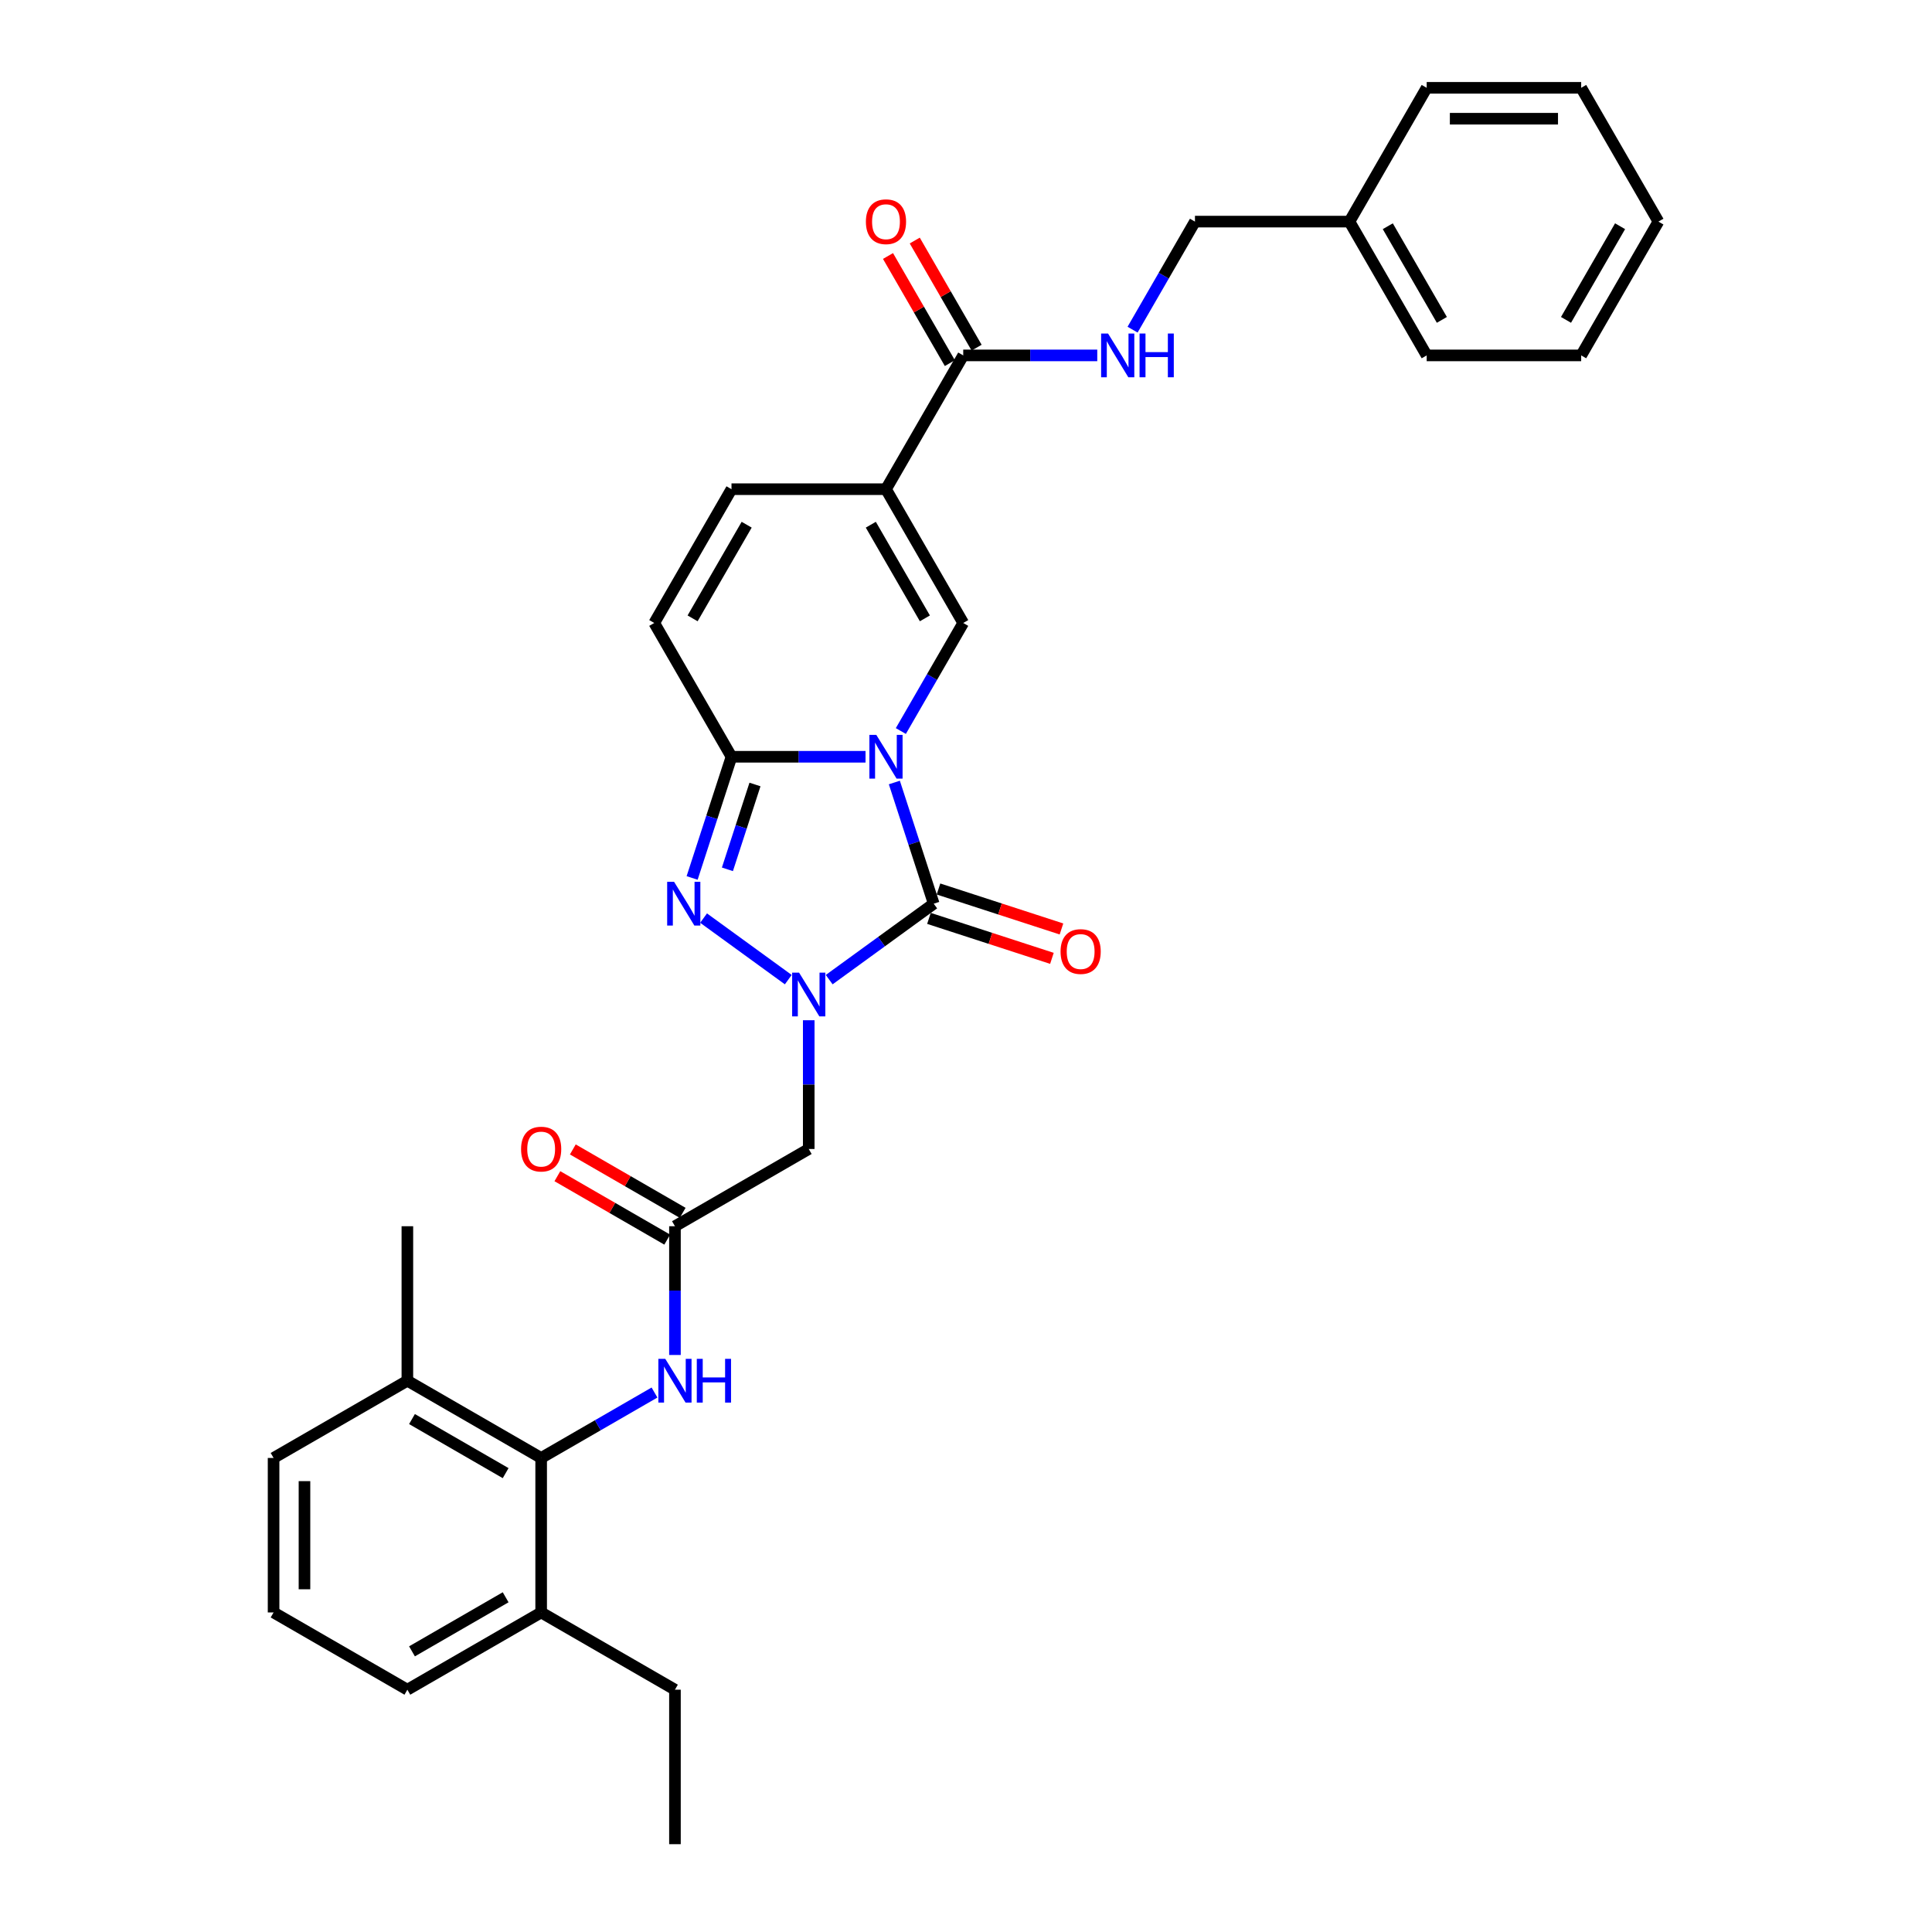 <?xml version='1.0' encoding='iso-8859-1'?>
<svg version='1.1' baseProfile='full'
              xmlns='http://www.w3.org/2000/svg'
                      xmlns:rdkit='http://www.rdkit.org/xml'
                      xmlns:xlink='http://www.w3.org/1999/xlink'
                  xml:space='preserve'
width='1000px' height='1000px' viewBox='0 0 1000 1000'>
<!-- END OF HEADER -->
<rect style='opacity:1.0;fill:#FFFFFF;stroke:none' width='1000' height='1000' x='0' y='0'> </rect>
<path class='bond-0' d='M 462.912,405.024 L 473.103,436.388' style='fill:none;fill-rule:evenodd;stroke:#0000FF;stroke-width:6px;stroke-linecap:butt;stroke-linejoin:miter;stroke-opacity:1' />
<path class='bond-0' d='M 473.103,436.388 L 483.293,467.751' style='fill:none;fill-rule:evenodd;stroke:#000000;stroke-width:6px;stroke-linecap:butt;stroke-linejoin:miter;stroke-opacity:1' />
<path class='bond-2' d='M 447.996,391.702 L 413.309,391.702' style='fill:none;fill-rule:evenodd;stroke:#0000FF;stroke-width:6px;stroke-linecap:butt;stroke-linejoin:miter;stroke-opacity:1' />
<path class='bond-2' d='M 413.309,391.702 L 378.621,391.702' style='fill:none;fill-rule:evenodd;stroke:#000000;stroke-width:6px;stroke-linecap:butt;stroke-linejoin:miter;stroke-opacity:1' />
<path class='bond-4' d='M 466.275,378.38 L 482.42,350.417' style='fill:none;fill-rule:evenodd;stroke:#0000FF;stroke-width:6px;stroke-linecap:butt;stroke-linejoin:miter;stroke-opacity:1' />
<path class='bond-4' d='M 482.42,350.417 L 498.565,322.453' style='fill:none;fill-rule:evenodd;stroke:#000000;stroke-width:6px;stroke-linecap:butt;stroke-linejoin:miter;stroke-opacity:1' />
<path class='bond-1' d='M 483.293,467.751 L 456.241,487.405' style='fill:none;fill-rule:evenodd;stroke:#000000;stroke-width:6px;stroke-linecap:butt;stroke-linejoin:miter;stroke-opacity:1' />
<path class='bond-1' d='M 456.241,487.405 L 429.189,507.06' style='fill:none;fill-rule:evenodd;stroke:#0000FF;stroke-width:6px;stroke-linecap:butt;stroke-linejoin:miter;stroke-opacity:1' />
<path class='bond-14' d='M 480.822,475.356 L 512.65,485.697' style='fill:none;fill-rule:evenodd;stroke:#000000;stroke-width:6px;stroke-linecap:butt;stroke-linejoin:miter;stroke-opacity:1' />
<path class='bond-14' d='M 512.65,485.697 L 544.477,496.039' style='fill:none;fill-rule:evenodd;stroke:#FF0000;stroke-width:6px;stroke-linecap:butt;stroke-linejoin:miter;stroke-opacity:1' />
<path class='bond-14' d='M 485.764,460.146 L 517.592,470.488' style='fill:none;fill-rule:evenodd;stroke:#000000;stroke-width:6px;stroke-linecap:butt;stroke-linejoin:miter;stroke-opacity:1' />
<path class='bond-14' d='M 517.592,470.488 L 549.419,480.829' style='fill:none;fill-rule:evenodd;stroke:#FF0000;stroke-width:6px;stroke-linecap:butt;stroke-linejoin:miter;stroke-opacity:1' />
<path class='bond-6' d='M 418.602,528.074 L 418.602,561.394' style='fill:none;fill-rule:evenodd;stroke:#0000FF;stroke-width:6px;stroke-linecap:butt;stroke-linejoin:miter;stroke-opacity:1' />
<path class='bond-6' d='M 418.602,561.394 L 418.602,594.714' style='fill:none;fill-rule:evenodd;stroke:#000000;stroke-width:6px;stroke-linecap:butt;stroke-linejoin:miter;stroke-opacity:1' />
<path class='bond-33' d='M 408.015,507.06 L 364.171,475.205' style='fill:none;fill-rule:evenodd;stroke:#0000FF;stroke-width:6px;stroke-linecap:butt;stroke-linejoin:miter;stroke-opacity:1' />
<path class='bond-3' d='M 378.621,391.702 L 368.43,423.066' style='fill:none;fill-rule:evenodd;stroke:#000000;stroke-width:6px;stroke-linecap:butt;stroke-linejoin:miter;stroke-opacity:1' />
<path class='bond-3' d='M 368.43,423.066 L 358.24,454.429' style='fill:none;fill-rule:evenodd;stroke:#0000FF;stroke-width:6px;stroke-linecap:butt;stroke-linejoin:miter;stroke-opacity:1' />
<path class='bond-3' d='M 390.774,406.053 L 383.64,428.008' style='fill:none;fill-rule:evenodd;stroke:#000000;stroke-width:6px;stroke-linecap:butt;stroke-linejoin:miter;stroke-opacity:1' />
<path class='bond-3' d='M 383.64,428.008 L 376.507,449.962' style='fill:none;fill-rule:evenodd;stroke:#0000FF;stroke-width:6px;stroke-linecap:butt;stroke-linejoin:miter;stroke-opacity:1' />
<path class='bond-9' d='M 378.621,391.702 L 338.64,322.453' style='fill:none;fill-rule:evenodd;stroke:#000000;stroke-width:6px;stroke-linecap:butt;stroke-linejoin:miter;stroke-opacity:1' />
<path class='bond-5' d='M 498.565,322.453 L 458.583,253.203' style='fill:none;fill-rule:evenodd;stroke:#000000;stroke-width:6px;stroke-linecap:butt;stroke-linejoin:miter;stroke-opacity:1' />
<path class='bond-5' d='M 478.718,320.062 L 450.731,271.587' style='fill:none;fill-rule:evenodd;stroke:#000000;stroke-width:6px;stroke-linecap:butt;stroke-linejoin:miter;stroke-opacity:1' />
<path class='bond-7' d='M 458.583,253.203 L 498.565,183.954' style='fill:none;fill-rule:evenodd;stroke:#000000;stroke-width:6px;stroke-linecap:butt;stroke-linejoin:miter;stroke-opacity:1' />
<path class='bond-8' d='M 458.583,253.203 L 378.621,253.203' style='fill:none;fill-rule:evenodd;stroke:#000000;stroke-width:6px;stroke-linecap:butt;stroke-linejoin:miter;stroke-opacity:1' />
<path class='bond-10' d='M 418.602,594.714 L 349.353,634.696' style='fill:none;fill-rule:evenodd;stroke:#000000;stroke-width:6px;stroke-linecap:butt;stroke-linejoin:miter;stroke-opacity:1' />
<path class='bond-13' d='M 498.565,183.954 L 533.252,183.954' style='fill:none;fill-rule:evenodd;stroke:#000000;stroke-width:6px;stroke-linecap:butt;stroke-linejoin:miter;stroke-opacity:1' />
<path class='bond-13' d='M 533.252,183.954 L 567.94,183.954' style='fill:none;fill-rule:evenodd;stroke:#0000FF;stroke-width:6px;stroke-linecap:butt;stroke-linejoin:miter;stroke-opacity:1' />
<path class='bond-15' d='M 505.49,179.955 L 489.483,152.231' style='fill:none;fill-rule:evenodd;stroke:#000000;stroke-width:6px;stroke-linecap:butt;stroke-linejoin:miter;stroke-opacity:1' />
<path class='bond-15' d='M 489.483,152.231 L 473.477,124.507' style='fill:none;fill-rule:evenodd;stroke:#FF0000;stroke-width:6px;stroke-linecap:butt;stroke-linejoin:miter;stroke-opacity:1' />
<path class='bond-15' d='M 491.64,187.952 L 475.633,160.228' style='fill:none;fill-rule:evenodd;stroke:#000000;stroke-width:6px;stroke-linecap:butt;stroke-linejoin:miter;stroke-opacity:1' />
<path class='bond-15' d='M 475.633,160.228 L 459.627,132.504' style='fill:none;fill-rule:evenodd;stroke:#FF0000;stroke-width:6px;stroke-linecap:butt;stroke-linejoin:miter;stroke-opacity:1' />
<path class='bond-32' d='M 378.621,253.203 L 338.64,322.453' style='fill:none;fill-rule:evenodd;stroke:#000000;stroke-width:6px;stroke-linecap:butt;stroke-linejoin:miter;stroke-opacity:1' />
<path class='bond-32' d='M 386.474,271.587 L 358.487,320.062' style='fill:none;fill-rule:evenodd;stroke:#000000;stroke-width:6px;stroke-linecap:butt;stroke-linejoin:miter;stroke-opacity:1' />
<path class='bond-12' d='M 349.353,634.696 L 349.353,668.016' style='fill:none;fill-rule:evenodd;stroke:#000000;stroke-width:6px;stroke-linecap:butt;stroke-linejoin:miter;stroke-opacity:1' />
<path class='bond-12' d='M 349.353,668.016 L 349.353,701.336' style='fill:none;fill-rule:evenodd;stroke:#0000FF;stroke-width:6px;stroke-linecap:butt;stroke-linejoin:miter;stroke-opacity:1' />
<path class='bond-16' d='M 353.351,627.771 L 324.923,611.358' style='fill:none;fill-rule:evenodd;stroke:#000000;stroke-width:6px;stroke-linecap:butt;stroke-linejoin:miter;stroke-opacity:1' />
<path class='bond-16' d='M 324.923,611.358 L 296.495,594.945' style='fill:none;fill-rule:evenodd;stroke:#FF0000;stroke-width:6px;stroke-linecap:butt;stroke-linejoin:miter;stroke-opacity:1' />
<path class='bond-16' d='M 345.355,641.62 L 316.927,625.208' style='fill:none;fill-rule:evenodd;stroke:#000000;stroke-width:6px;stroke-linecap:butt;stroke-linejoin:miter;stroke-opacity:1' />
<path class='bond-16' d='M 316.927,625.208 L 288.499,608.795' style='fill:none;fill-rule:evenodd;stroke:#FF0000;stroke-width:6px;stroke-linecap:butt;stroke-linejoin:miter;stroke-opacity:1' />
<path class='bond-11' d='M 280.103,754.639 L 309.434,737.705' style='fill:none;fill-rule:evenodd;stroke:#000000;stroke-width:6px;stroke-linecap:butt;stroke-linejoin:miter;stroke-opacity:1' />
<path class='bond-11' d='M 309.434,737.705 L 338.766,720.77' style='fill:none;fill-rule:evenodd;stroke:#0000FF;stroke-width:6px;stroke-linecap:butt;stroke-linejoin:miter;stroke-opacity:1' />
<path class='bond-17' d='M 280.103,754.639 L 210.854,714.658' style='fill:none;fill-rule:evenodd;stroke:#000000;stroke-width:6px;stroke-linecap:butt;stroke-linejoin:miter;stroke-opacity:1' />
<path class='bond-17' d='M 261.72,762.492 L 213.245,734.505' style='fill:none;fill-rule:evenodd;stroke:#000000;stroke-width:6px;stroke-linecap:butt;stroke-linejoin:miter;stroke-opacity:1' />
<path class='bond-18' d='M 280.103,754.639 L 280.103,834.602' style='fill:none;fill-rule:evenodd;stroke:#000000;stroke-width:6px;stroke-linecap:butt;stroke-linejoin:miter;stroke-opacity:1' />
<path class='bond-19' d='M 586.219,170.632 L 602.363,142.668' style='fill:none;fill-rule:evenodd;stroke:#0000FF;stroke-width:6px;stroke-linecap:butt;stroke-linejoin:miter;stroke-opacity:1' />
<path class='bond-19' d='M 602.363,142.668 L 618.508,114.704' style='fill:none;fill-rule:evenodd;stroke:#000000;stroke-width:6px;stroke-linecap:butt;stroke-linejoin:miter;stroke-opacity:1' />
<path class='bond-22' d='M 210.854,714.658 L 141.604,754.639' style='fill:none;fill-rule:evenodd;stroke:#000000;stroke-width:6px;stroke-linecap:butt;stroke-linejoin:miter;stroke-opacity:1' />
<path class='bond-25' d='M 210.854,714.658 L 210.854,634.696' style='fill:none;fill-rule:evenodd;stroke:#000000;stroke-width:6px;stroke-linecap:butt;stroke-linejoin:miter;stroke-opacity:1' />
<path class='bond-23' d='M 280.103,834.602 L 210.854,874.583' style='fill:none;fill-rule:evenodd;stroke:#000000;stroke-width:6px;stroke-linecap:butt;stroke-linejoin:miter;stroke-opacity:1' />
<path class='bond-23' d='M 261.72,826.749 L 213.245,854.736' style='fill:none;fill-rule:evenodd;stroke:#000000;stroke-width:6px;stroke-linecap:butt;stroke-linejoin:miter;stroke-opacity:1' />
<path class='bond-24' d='M 280.103,834.602 L 349.353,874.583' style='fill:none;fill-rule:evenodd;stroke:#000000;stroke-width:6px;stroke-linecap:butt;stroke-linejoin:miter;stroke-opacity:1' />
<path class='bond-20' d='M 618.508,114.704 L 698.471,114.704' style='fill:none;fill-rule:evenodd;stroke:#000000;stroke-width:6px;stroke-linecap:butt;stroke-linejoin:miter;stroke-opacity:1' />
<path class='bond-26' d='M 698.471,114.704 L 738.452,183.954' style='fill:none;fill-rule:evenodd;stroke:#000000;stroke-width:6px;stroke-linecap:butt;stroke-linejoin:miter;stroke-opacity:1' />
<path class='bond-26' d='M 718.318,117.095 L 746.305,165.57' style='fill:none;fill-rule:evenodd;stroke:#000000;stroke-width:6px;stroke-linecap:butt;stroke-linejoin:miter;stroke-opacity:1' />
<path class='bond-27' d='M 698.471,114.704 L 738.452,45.455' style='fill:none;fill-rule:evenodd;stroke:#000000;stroke-width:6px;stroke-linecap:butt;stroke-linejoin:miter;stroke-opacity:1' />
<path class='bond-21' d='M 141.604,834.602 L 210.854,874.583' style='fill:none;fill-rule:evenodd;stroke:#000000;stroke-width:6px;stroke-linecap:butt;stroke-linejoin:miter;stroke-opacity:1' />
<path class='bond-34' d='M 141.604,834.602 L 141.604,754.639' style='fill:none;fill-rule:evenodd;stroke:#000000;stroke-width:6px;stroke-linecap:butt;stroke-linejoin:miter;stroke-opacity:1' />
<path class='bond-34' d='M 157.597,822.607 L 157.597,766.634' style='fill:none;fill-rule:evenodd;stroke:#000000;stroke-width:6px;stroke-linecap:butt;stroke-linejoin:miter;stroke-opacity:1' />
<path class='bond-28' d='M 349.353,874.583 L 349.353,954.545' style='fill:none;fill-rule:evenodd;stroke:#000000;stroke-width:6px;stroke-linecap:butt;stroke-linejoin:miter;stroke-opacity:1' />
<path class='bond-29' d='M 738.452,183.954 L 818.415,183.954' style='fill:none;fill-rule:evenodd;stroke:#000000;stroke-width:6px;stroke-linecap:butt;stroke-linejoin:miter;stroke-opacity:1' />
<path class='bond-30' d='M 738.452,45.455 L 818.415,45.455' style='fill:none;fill-rule:evenodd;stroke:#000000;stroke-width:6px;stroke-linecap:butt;stroke-linejoin:miter;stroke-opacity:1' />
<path class='bond-30' d='M 750.447,61.447 L 806.42,61.447' style='fill:none;fill-rule:evenodd;stroke:#000000;stroke-width:6px;stroke-linecap:butt;stroke-linejoin:miter;stroke-opacity:1' />
<path class='bond-35' d='M 818.415,183.954 L 858.396,114.704' style='fill:none;fill-rule:evenodd;stroke:#000000;stroke-width:6px;stroke-linecap:butt;stroke-linejoin:miter;stroke-opacity:1' />
<path class='bond-35' d='M 810.562,165.57 L 838.549,117.095' style='fill:none;fill-rule:evenodd;stroke:#000000;stroke-width:6px;stroke-linecap:butt;stroke-linejoin:miter;stroke-opacity:1' />
<path class='bond-31' d='M 818.415,45.455 L 858.396,114.704' style='fill:none;fill-rule:evenodd;stroke:#000000;stroke-width:6px;stroke-linecap:butt;stroke-linejoin:miter;stroke-opacity:1' />
<path  class='atom-0' d='M 453.578 380.38
L 460.998 392.374
Q 461.734 393.557, 462.917 395.7
Q 464.101 397.843, 464.165 397.971
L 464.165 380.38
L 467.171 380.38
L 467.171 403.025
L 464.069 403.025
L 456.105 389.911
Q 455.177 388.376, 454.186 386.617
Q 453.226 384.857, 452.938 384.314
L 452.938 403.025
L 449.996 403.025
L 449.996 380.38
L 453.578 380.38
' fill='#0000FF'/>
<path  class='atom-2' d='M 413.597 503.429
L 421.017 515.424
Q 421.753 516.607, 422.936 518.75
Q 424.12 520.893, 424.184 521.021
L 424.184 503.429
L 427.19 503.429
L 427.19 526.075
L 424.088 526.075
L 416.123 512.961
Q 415.196 511.425, 414.204 509.666
Q 413.245 507.907, 412.957 507.363
L 412.957 526.075
L 410.014 526.075
L 410.014 503.429
L 413.597 503.429
' fill='#0000FF'/>
<path  class='atom-4' d='M 348.906 456.428
L 356.326 468.423
Q 357.062 469.606, 358.245 471.749
Q 359.429 473.892, 359.493 474.02
L 359.493 456.428
L 362.499 456.428
L 362.499 479.074
L 359.397 479.074
L 351.432 465.96
Q 350.505 464.425, 349.513 462.665
Q 348.554 460.906, 348.266 460.363
L 348.266 479.074
L 345.323 479.074
L 345.323 456.428
L 348.906 456.428
' fill='#0000FF'/>
<path  class='atom-13' d='M 344.347 703.335
L 351.768 715.33
Q 352.503 716.513, 353.687 718.656
Q 354.87 720.799, 354.934 720.927
L 354.934 703.335
L 357.941 703.335
L 357.941 725.981
L 354.838 725.981
L 346.874 712.867
Q 345.946 711.332, 344.955 709.572
Q 343.995 707.813, 343.707 707.269
L 343.707 725.981
L 340.765 725.981
L 340.765 703.335
L 344.347 703.335
' fill='#0000FF'/>
<path  class='atom-13' d='M 360.659 703.335
L 363.73 703.335
L 363.73 712.963
L 375.309 712.963
L 375.309 703.335
L 378.379 703.335
L 378.379 725.981
L 375.309 725.981
L 375.309 715.522
L 363.73 715.522
L 363.73 725.981
L 360.659 725.981
L 360.659 703.335
' fill='#0000FF'/>
<path  class='atom-14' d='M 573.522 172.631
L 580.942 184.625
Q 581.678 185.809, 582.861 187.952
Q 584.045 190.095, 584.109 190.223
L 584.109 172.631
L 587.115 172.631
L 587.115 195.276
L 584.013 195.276
L 576.048 182.162
Q 575.121 180.627, 574.129 178.868
Q 573.17 177.109, 572.882 176.565
L 572.882 195.276
L 569.939 195.276
L 569.939 172.631
L 573.522 172.631
' fill='#0000FF'/>
<path  class='atom-14' d='M 589.834 172.631
L 592.904 172.631
L 592.904 182.258
L 604.483 182.258
L 604.483 172.631
L 607.554 172.631
L 607.554 195.276
L 604.483 195.276
L 604.483 184.817
L 592.904 184.817
L 592.904 195.276
L 589.834 195.276
L 589.834 172.631
' fill='#0000FF'/>
<path  class='atom-15' d='M 548.947 492.525
Q 548.947 487.087, 551.634 484.049
Q 554.32 481.01, 559.342 481.01
Q 564.364 481.01, 567.05 484.049
Q 569.737 487.087, 569.737 492.525
Q 569.737 498.026, 567.018 501.161
Q 564.3 504.263, 559.342 504.263
Q 554.352 504.263, 551.634 501.161
Q 548.947 498.058, 548.947 492.525
M 559.342 501.704
Q 562.796 501.704, 564.652 499.402
Q 566.539 497.067, 566.539 492.525
Q 566.539 488.079, 564.652 485.84
Q 562.796 483.569, 559.342 483.569
Q 555.888 483.569, 554.001 485.808
Q 552.145 488.047, 552.145 492.525
Q 552.145 497.099, 554.001 499.402
Q 555.888 501.704, 559.342 501.704
' fill='#FF0000'/>
<path  class='atom-16' d='M 448.188 114.768
Q 448.188 109.331, 450.875 106.292
Q 453.562 103.253, 458.583 103.253
Q 463.605 103.253, 466.292 106.292
Q 468.979 109.331, 468.979 114.768
Q 468.979 120.269, 466.26 123.404
Q 463.541 126.507, 458.583 126.507
Q 453.594 126.507, 450.875 123.404
Q 448.188 120.301, 448.188 114.768
M 458.583 123.948
Q 462.038 123.948, 463.893 121.645
Q 465.78 119.31, 465.78 114.768
Q 465.78 110.322, 463.893 108.083
Q 462.038 105.812, 458.583 105.812
Q 455.129 105.812, 453.242 108.051
Q 451.387 110.29, 451.387 114.768
Q 451.387 119.342, 453.242 121.645
Q 455.129 123.948, 458.583 123.948
' fill='#FF0000'/>
<path  class='atom-17' d='M 269.708 594.778
Q 269.708 589.341, 272.395 586.302
Q 275.082 583.264, 280.103 583.264
Q 285.125 583.264, 287.812 586.302
Q 290.498 589.341, 290.498 594.778
Q 290.498 600.28, 287.78 603.414
Q 285.061 606.517, 280.103 606.517
Q 275.114 606.517, 272.395 603.414
Q 269.708 600.312, 269.708 594.778
M 280.103 603.958
Q 283.558 603.958, 285.413 601.655
Q 287.3 599.32, 287.3 594.778
Q 287.3 590.332, 285.413 588.093
Q 283.558 585.822, 280.103 585.822
Q 276.649 585.822, 274.762 588.061
Q 272.907 590.3, 272.907 594.778
Q 272.907 599.352, 274.762 601.655
Q 276.649 603.958, 280.103 603.958
' fill='#FF0000'/>
</svg>
